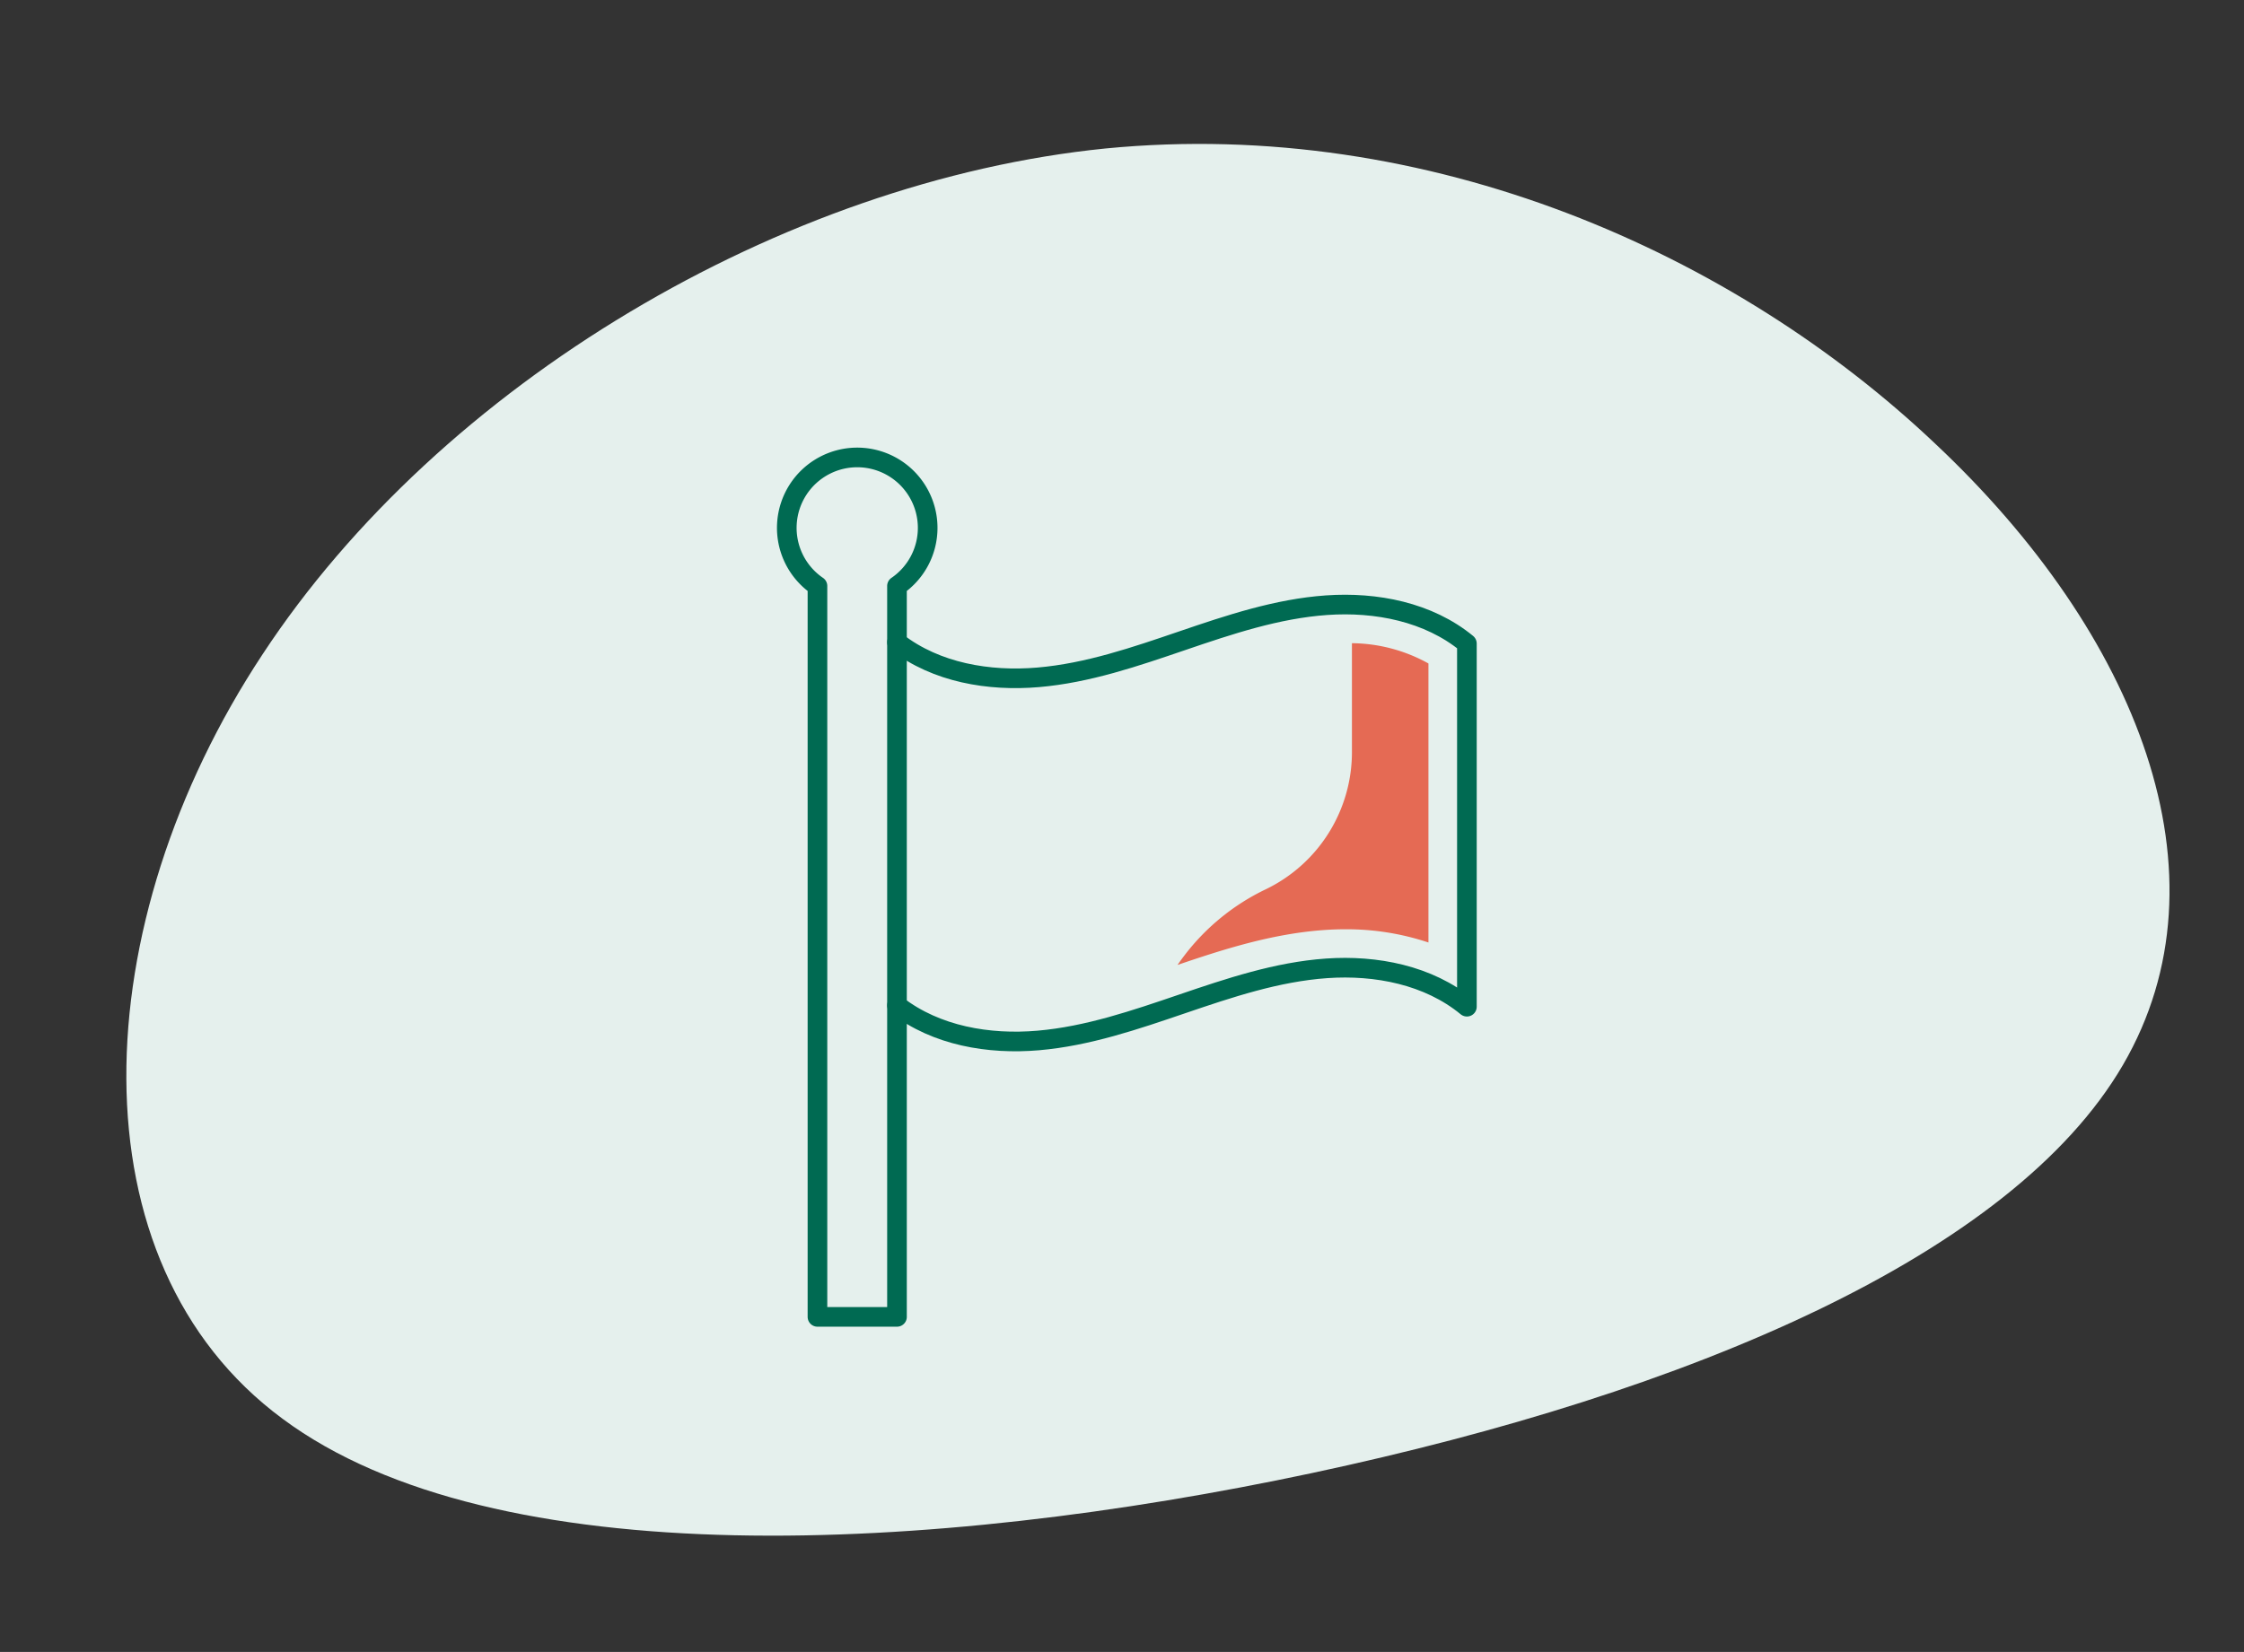<svg xmlns="http://www.w3.org/2000/svg" width="228.567" height="168.308" viewBox="0 0 228.567 168.308">
  <rect x="0" y="0" width="228.567" height="168.308" fill="#333333" stroke="none"/>
  <g id="Group_1377" data-name="Group 1377" transform="translate(-644.652 -1328.513)">
    <path id="blob" d="M115.881-24.822c17.273,22.306,23.134,48.128,8.945,65.49S76.09,66.71,36.762,68.8C-2.72,70.885-47.137,66.16-65.953,46.931-84.769,27.811-77.983-6.032-55.774-30.316c22.209-24.394,59.84-39.338,92.845-37.47C70.23-65.808,98.762-47.128,115.881-24.822Z" transform="translate(731.228 1416.393) rotate(-9)" fill="#e5f0ed"/>
    <g id="Group_1369" data-name="Group 1369" transform="translate(-10369.125 -9311.715)">
      <path id="Path_4600" data-name="Path 4600" d="M1345.349,1008.4c4.005,3.091,9.352,4.009,14.392,3.573s9.884-2.1,14.673-3.732,9.649-3.262,14.694-3.617,10.385.693,14.291,3.908v-37c-3.906-3.216-9.243-4.263-14.291-3.908s-9.906,1.983-14.694,3.617-9.631,3.3-14.673,3.732-10.386-.481-14.392-3.573" transform="translate(9759.792 9734.265)" fill="none" stroke="#006a52" stroke-linecap="round" stroke-linejoin="round" stroke-width="2"/>
      <path id="Path_4601" data-name="Path 4601" d="M1353.915,967.012a7.175,7.175,0,1,0-11.226,5.921V1047.4h8.1V972.933A7.167,7.167,0,0,0,1353.915,967.012Z" transform="translate(9754.352 9726.999)" fill="none" stroke="#006a52" stroke-linecap="round" stroke-linejoin="round" stroke-width="2"/>
      <path id="Path_4602" data-name="Path 4602" d="M1377.148,998.738a26.3,26.3,0,0,1,8.484,1.347v-28.43a16.321,16.321,0,0,0-7.793-2.065v10.994a15.518,15.518,0,0,1-8.764,14.073,22.769,22.769,0,0,0-8.3,6.75q-.364.475-.7.964c4.506-1.533,9.554-3.177,14.914-3.555q1.094-.079,2.164-.078" transform="translate(9773.642 9736.171)" fill="#e56a54"/>
    </g>
  </g>
</svg>
